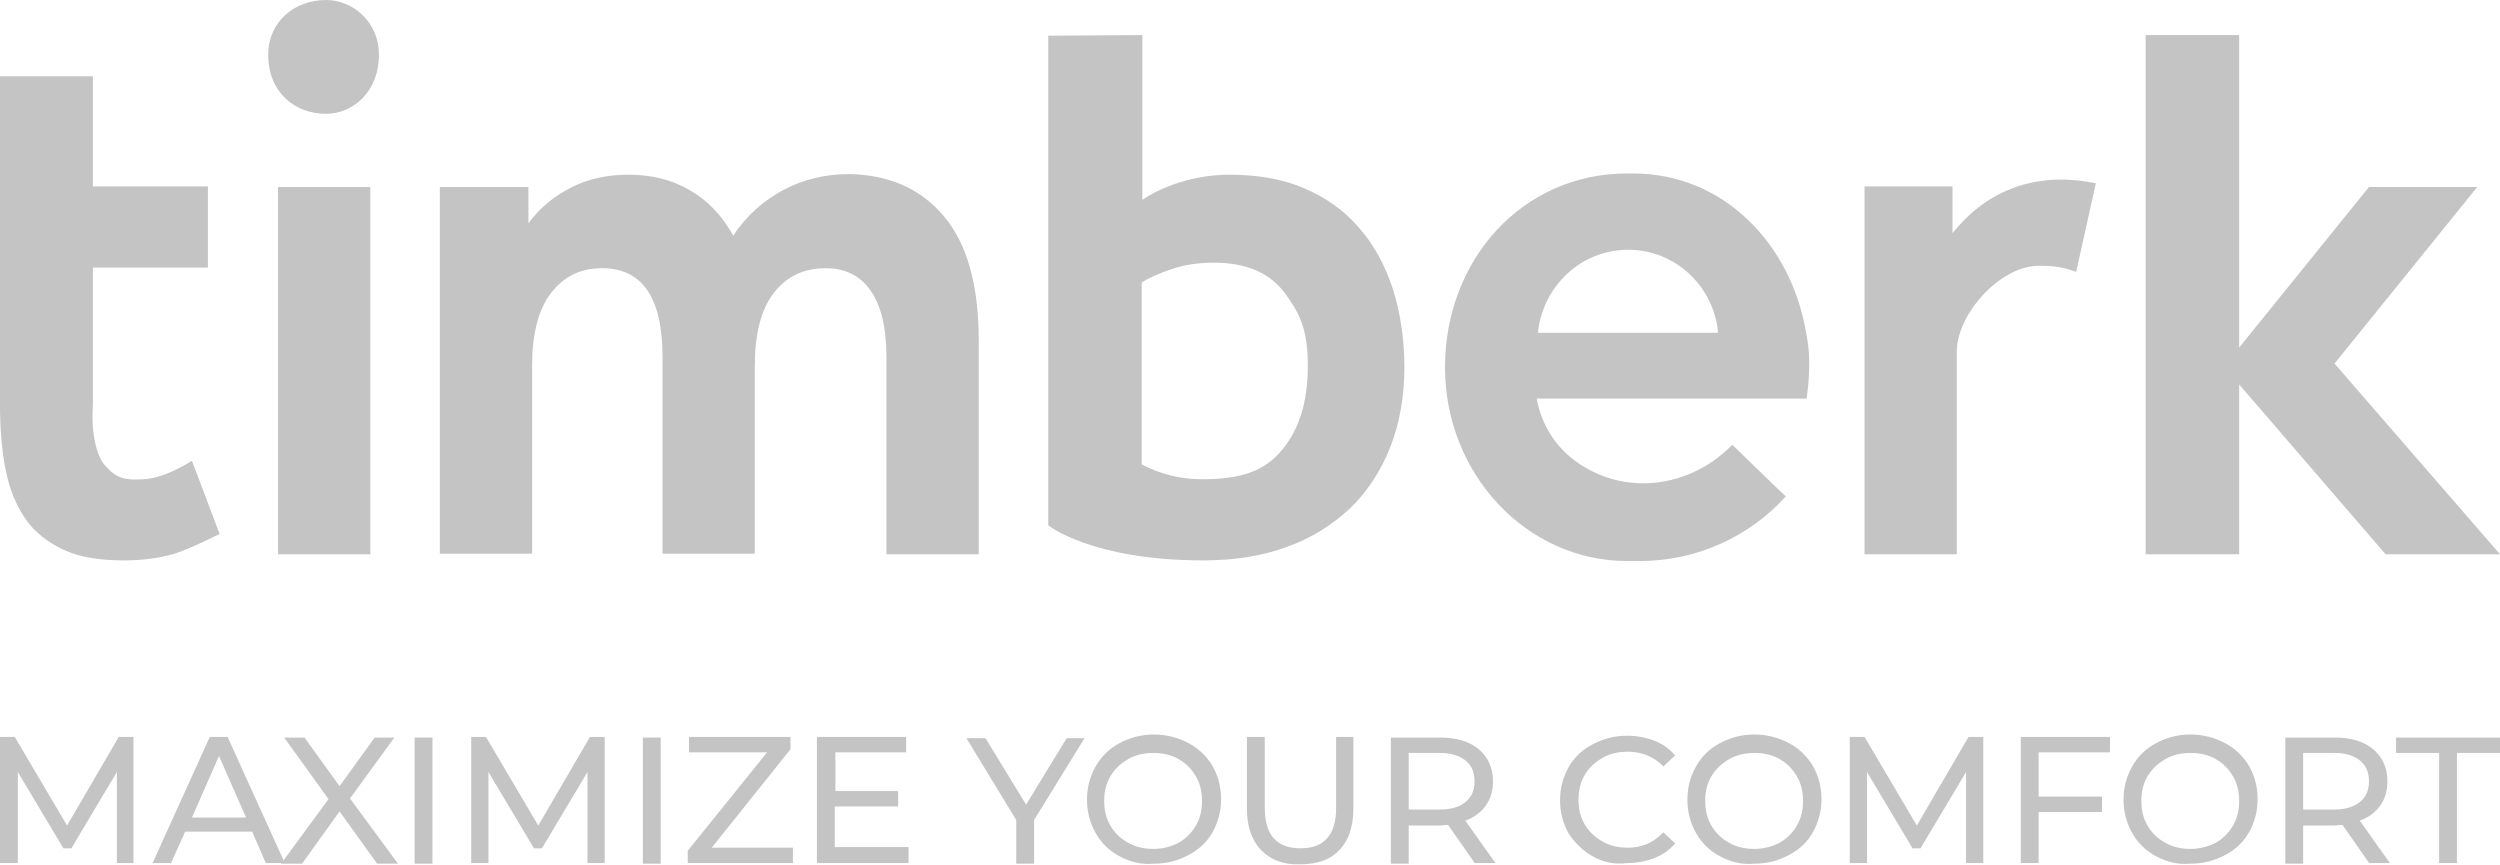 <?xml version="1.0" encoding="utf-8"?>
<!-- Generator: Adobe Illustrator 25.2.3, SVG Export Plug-In . SVG Version: 6.00 Build 0)  -->
<svg version="1.1" xmlns="http://www.w3.org/2000/svg" xmlns:xlink="http://www.w3.org/1999/xlink" x="0px" y="0px"
     viewBox="0 0 406.4 140.6" style="enable-background:new 0 0 406.4 140.6;" xml:space="preserve">
<style type="text/css">
	.st0{fill:#c4c4c4;}
</style>
    <g id="Направляющие_для_монтажной_области_1_">
</g>
    <g id="Направляющие_для_монтажной_области">
</g>
    <g id="Слой_1">
	<g>
		<g>
			<path class="st0" d="M153.4,35.1c3.8,4.5,5.7,11.2,5.7,20.2v34.8h-15V58c0-4.8-0.9-8.4-2.6-10.8c-1.7-2.4-4.1-3.6-7.3-3.6
				c-3.5,0-6.3,1.3-8.4,4c-2.1,2.7-3.1,6.7-3.1,11.9v30.5h-15V58c0-9.6-3.3-14.4-9.8-14.4c-3.5,0-6.2,1.3-8.3,4
				c-2.1,2.7-3.1,6.7-3.1,11.9v30.5h-15V30.4h14.4v5.9c1.9-2.6,4.3-4.5,7.1-5.9c2.8-1.4,5.9-2,9.2-2c3.7,0,7,0.8,9.9,2.5
				c3,1.7,5.3,4.2,7.1,7.4c2.1-3.2,4.8-5.6,8.1-7.4c3.2-1.7,6.8-2.6,10.7-2.6C144.4,28.4,149.6,30.6,153.4,35.1"/>
            <path class="st0" d="M31.2,74.9c0,0-4.2,2.8-7.8,3c-3.1,0.2-4.4-0.1-6.3-2.2c-1.5-1.7-2.3-5.4-2-10V43.5h18.7V30.3H15.1V12.4H0
				v53.4c0,3.9,0.3,7.5,0.9,10.5c0.6,3.1,1.7,5.8,3.2,8c1.5,2.2,3.7,3.9,6.3,5.1c2.6,1.2,5.9,1.7,9.7,1.7c3.2,0,5.9-0.4,8.3-1.1
				c2.3-0.7,7.3-3.2,7.3-3.2L31.2,74.9z"/>
            <path class="st0" d="M212.6,59.5c0,6-1.5,10.7-4.6,14.1c-3,3.4-7.2,4.3-12.6,4.3c-5.2,0-8.6-1.8-9.8-2.4V45.9
				c1.3-0.8,2.9-1.5,5-2.2c2.1-0.7,4.4-1,6.8-1c5.2,0,9.1,1.7,11.5,5C211.4,51.1,212.6,53.7,212.6,59.5 M226.4,46.9
				c-1.3-3.9-3.1-7.2-5.5-9.9c-2.4-2.8-5.4-4.9-8.9-6.4c-3.5-1.5-7.6-2.2-12.1-2.2c-7.2,0-12.6,2.9-14.2,4.1V5.7l-15.3,0.1v79.6
				c0,0,7.1,5.7,25.2,5.7c5,0,9.6-0.7,13.6-2.2c4-1.4,7.4-3.6,10.3-6.3c2.8-2.7,5-6.1,6.5-9.9c1.5-3.8,2.3-8.2,2.3-13
				C228.3,55,227.6,50.7,226.4,46.9"/>
            <path class="st0" d="M340.7,29.8l-3.2,14.4c-1.6-0.6-3.1-1-6-1c-6.5,0-13.4,8-13.4,13.9v33h-15l0-59.8h14.3l0,7.6
				C322.4,31.6,330.2,27.6,340.7,29.8"/>
            <polygon class="st0" points="379.5,59.1 402.7,30.4 385.1,30.4 364,56.5 364,5.7 348.8,5.7 348.8,90.1 364,90.1 364,62.5
				387.8,90.1 406.4,90.1 			"/>
            <path class="st0" d="M264.7,40.6c7.6,0,13.9,5.9,14.6,13.5H250C250.8,46.5,257,40.6,264.7,40.6 M293.7,64.7
				c0.2-1.6,0.4-3.3,0.4-5c0-0.3,0-0.7,0-1c0-1.6-0.2-3.1-0.5-4.6c-2.4-14.4-13.4-25.9-28.1-25.9c-0.3,0-0.7,0-1,0
				c-17.1,0-29.6,14.1-29.6,31.5c0,17.4,13.3,31.5,29.6,31.5c0.3,0,0.7,0,1,0c0.4,0,0.7,0,1.1,0c9.4,0,17.9-4.1,23.7-10.5l-2.1-2
				l-6.6-6.4c-6.3,6.5-16.1,8.3-23.9,3.7c-4.3-2.5-7-6.4-7.9-11.2H293.7z"/>
            <path class="st0" d="M45.2,30.4h15v59.7h-15V30.4z M53,0c4.3,0,8.6,3.5,8.6,8.9c0,6.1-4.3,9.6-8.6,9.6c-5.1,0-9.4-3.5-9.4-9.6
				C43.6,3.5,47.9,0,53,0"/>
		</g>
        <g>
			<path class="st0" d="M19,140.4l0-14.9l-7.4,12.4h-1.3l-7.4-12.4v14.8H0v-20.5h2.4l8.5,14.4l8.4-14.4h2.4l0,20.5H19z"/>
            <path class="st0" d="M41,135.2H30.1l-2.3,5.1h-3l9.3-20.5H37l9.3,20.5h-3.1L41,135.2z M40,132.9l-4.4-10l-4.4,10H40z"/>
            <path class="st0" d="M61.3,140.4l-6.1-8.5l-6.1,8.5h-3.4l7.7-10.5l-7.2-10h3.3l5.7,7.9l5.7-7.9h3.2l-7.2,9.9l7.8,10.6H61.3z"/>
            <path class="st0" d="M67.4,119.9h2.9v20.5h-2.9V119.9z"/>
            <path class="st0" d="M95.5,140.4l0-14.9l-7.4,12.4h-1.3l-7.4-12.4v14.8h-2.8v-20.5h2.4l8.5,14.4l8.4-14.4h2.4l0,20.5H95.5z"/>
            <path class="st0" d="M104.5,119.9h2.9v20.5h-2.9V119.9z"/>
            <path class="st0" d="M128.9,137.8v2.5h-17.1v-2l12.9-16h-12.7v-2.5h16.5v2l-12.8,16H128.9z"/>
            <path class="st0" d="M147.7,137.8v2.5h-14.9v-20.5h14.5v2.5h-11.5v6.3H146v2.5h-10.3v6.6H147.7z"/>
            <path class="st0" d="M168.1,133.3v7.1h-2.9v-7.1l-8.1-13.3h3.1l6.6,10.8l6.6-10.8h2.9L168.1,133.3z"/>
            <path class="st0" d="M182,139.2c-1.7-0.9-3-2.2-3.9-3.8c-0.9-1.6-1.4-3.4-1.4-5.4c0-2,0.5-3.8,1.4-5.4c0.9-1.6,2.2-2.9,3.9-3.8
				c1.7-0.9,3.5-1.4,5.6-1.4c2,0,3.9,0.5,5.6,1.4c1.7,0.9,3,2.2,3.9,3.7c0.9,1.6,1.4,3.4,1.4,5.4c0,2-0.5,3.8-1.4,5.4
				c-0.9,1.6-2.2,2.8-3.9,3.7c-1.7,0.9-3.5,1.4-5.6,1.4C185.5,140.6,183.7,140.1,182,139.2z M191.6,137c1.2-0.7,2.1-1.6,2.8-2.8
				c0.7-1.2,1-2.5,1-4c0-1.5-0.3-2.8-1-4c-0.7-1.2-1.6-2.1-2.8-2.8c-1.2-0.7-2.6-1-4.1-1c-1.5,0-2.9,0.3-4.1,1
				c-1.2,0.7-2.2,1.6-2.9,2.8c-0.7,1.2-1,2.5-1,4c0,1.5,0.3,2.8,1,4c0.7,1.2,1.6,2.1,2.9,2.8c1.2,0.7,2.6,1,4.1,1
				C189.1,138,190.4,137.6,191.6,137z"/>
            <path class="st0" d="M205,138.2c-1.5-1.6-2.3-3.8-2.3-6.7v-11.7h2.9v11.5c0,4.4,1.9,6.6,5.8,6.6c1.9,0,3.3-0.5,4.3-1.6
				c1-1.1,1.5-2.7,1.5-5v-11.5h2.8v11.7c0,2.9-0.8,5.2-2.3,6.7c-1.5,1.6-3.6,2.3-6.4,2.3C208.7,140.6,206.6,139.8,205,138.2z"/>
            <path class="st0" d="M239.8,140.4l-4.4-6.3c-0.5,0-1,0.1-1.3,0.1H229v6.2h-2.9v-20.5h8c2.7,0,4.7,0.6,6.3,1.9
				c1.5,1.3,2.3,3,2.3,5.2c0,1.6-0.4,2.9-1.2,4c-0.8,1.1-1.9,1.9-3.3,2.4l4.9,6.9H239.8z M238.2,130.4c1-0.8,1.5-1.9,1.5-3.4
				c0-1.5-0.5-2.6-1.5-3.4c-1-0.8-2.4-1.2-4.2-1.2h-5v9.2h5C235.8,131.6,237.3,131.2,238.2,130.4z"/>
            <path class="st0" d="M258.9,139.2c-1.6-0.9-2.9-2.2-3.9-3.7c-0.9-1.6-1.4-3.4-1.4-5.4c0-2,0.5-3.8,1.4-5.4
				c0.9-1.6,2.2-2.8,3.9-3.7c1.7-0.9,3.5-1.4,5.6-1.4c1.6,0,3.1,0.3,4.4,0.8c1.3,0.5,2.5,1.3,3.4,2.4l-1.9,1.8
				c-1.5-1.6-3.5-2.4-5.8-2.4c-1.5,0-2.9,0.3-4.1,1c-1.2,0.7-2.2,1.6-2.9,2.8c-0.7,1.2-1,2.5-1,4c0,1.5,0.3,2.8,1,4
				c0.7,1.2,1.7,2.1,2.9,2.8c1.2,0.7,2.6,1,4.1,1c2.3,0,4.2-0.8,5.8-2.5l1.9,1.8c-0.9,1.1-2.1,1.9-3.4,2.4c-1.3,0.5-2.8,0.8-4.4,0.8
				C262.4,140.6,260.5,140.1,258.9,139.2z"/>
            <path class="st0" d="M279.6,139.2c-1.7-0.9-3-2.2-3.9-3.8c-0.9-1.6-1.4-3.4-1.4-5.4c0-2,0.5-3.8,1.4-5.4c0.9-1.6,2.2-2.9,3.9-3.8
				c1.7-0.9,3.5-1.4,5.6-1.4c2,0,3.9,0.5,5.6,1.4c1.7,0.9,3,2.2,3.9,3.7c0.9,1.6,1.4,3.4,1.4,5.4c0,2-0.5,3.8-1.4,5.4
				c-0.9,1.6-2.2,2.8-3.9,3.7c-1.7,0.9-3.5,1.4-5.6,1.4C283.1,140.6,281.3,140.1,279.6,139.2z M289.3,137c1.2-0.7,2.1-1.6,2.8-2.8
				c0.7-1.2,1-2.5,1-4c0-1.5-0.3-2.8-1-4c-0.7-1.2-1.6-2.1-2.8-2.8c-1.2-0.7-2.6-1-4.1-1c-1.5,0-2.9,0.3-4.1,1
				c-1.2,0.7-2.2,1.6-2.9,2.8c-0.7,1.2-1,2.5-1,4c0,1.5,0.3,2.8,1,4c0.7,1.2,1.6,2.1,2.9,2.8c1.2,0.7,2.6,1,4.1,1
				C286.7,138,288.1,137.6,289.3,137z"/>
            <path class="st0" d="M319.6,140.4l0-14.9l-7.4,12.4h-1.3l-7.4-12.4v14.8h-2.8v-20.5h2.4l8.5,14.4l8.4-14.4h2.4l0,20.5H319.6z"/>
            <path class="st0" d="M331.4,122.4v7.1h10.3v2.5h-10.3v8.3h-2.9v-20.5H343v2.5H331.4z"/>
            <path class="st0" d="M350.5,139.2c-1.7-0.9-3-2.2-3.9-3.8c-0.9-1.6-1.4-3.4-1.4-5.4c0-2,0.5-3.8,1.4-5.4c0.9-1.6,2.2-2.9,3.9-3.8
				c1.7-0.9,3.5-1.4,5.6-1.4c2,0,3.9,0.5,5.6,1.4c1.7,0.9,3,2.2,3.9,3.7c0.9,1.6,1.4,3.4,1.4,5.4c0,2-0.5,3.8-1.4,5.4
				c-0.9,1.6-2.2,2.8-3.9,3.7c-1.7,0.9-3.5,1.4-5.6,1.4C354.1,140.6,352.2,140.1,350.5,139.2z M360.2,137c1.2-0.7,2.1-1.6,2.8-2.8
				c0.7-1.2,1-2.5,1-4c0-1.5-0.3-2.8-1-4c-0.7-1.2-1.6-2.1-2.8-2.8c-1.2-0.7-2.6-1-4.1-1c-1.5,0-2.9,0.3-4.1,1
				c-1.2,0.7-2.2,1.6-2.9,2.8c-0.7,1.2-1,2.5-1,4c0,1.5,0.3,2.8,1,4c0.7,1.2,1.6,2.1,2.9,2.8c1.2,0.7,2.6,1,4.1,1
				C357.6,138,359,137.6,360.2,137z"/>
            <path class="st0" d="M385.2,140.4l-4.4-6.3c-0.5,0-1,0.1-1.3,0.1h-5.1v6.2h-2.9v-20.5h8c2.7,0,4.7,0.6,6.3,1.9
				c1.5,1.3,2.3,3,2.3,5.2c0,1.6-0.4,2.9-1.2,4c-0.8,1.1-1.9,1.9-3.3,2.4l4.9,6.9H385.2z M383.6,130.4c1-0.8,1.5-1.9,1.5-3.4
				c0-1.5-0.5-2.6-1.5-3.4c-1-0.8-2.4-1.2-4.2-1.2h-5v9.2h5C381.2,131.6,382.6,131.2,383.6,130.4z"/>
            <path class="st0" d="M396.5,122.4h-7v-2.5h16.9v2.5h-7v17.9h-2.9V122.4z"/>
		</g>
	</g>
</g>
</svg>
